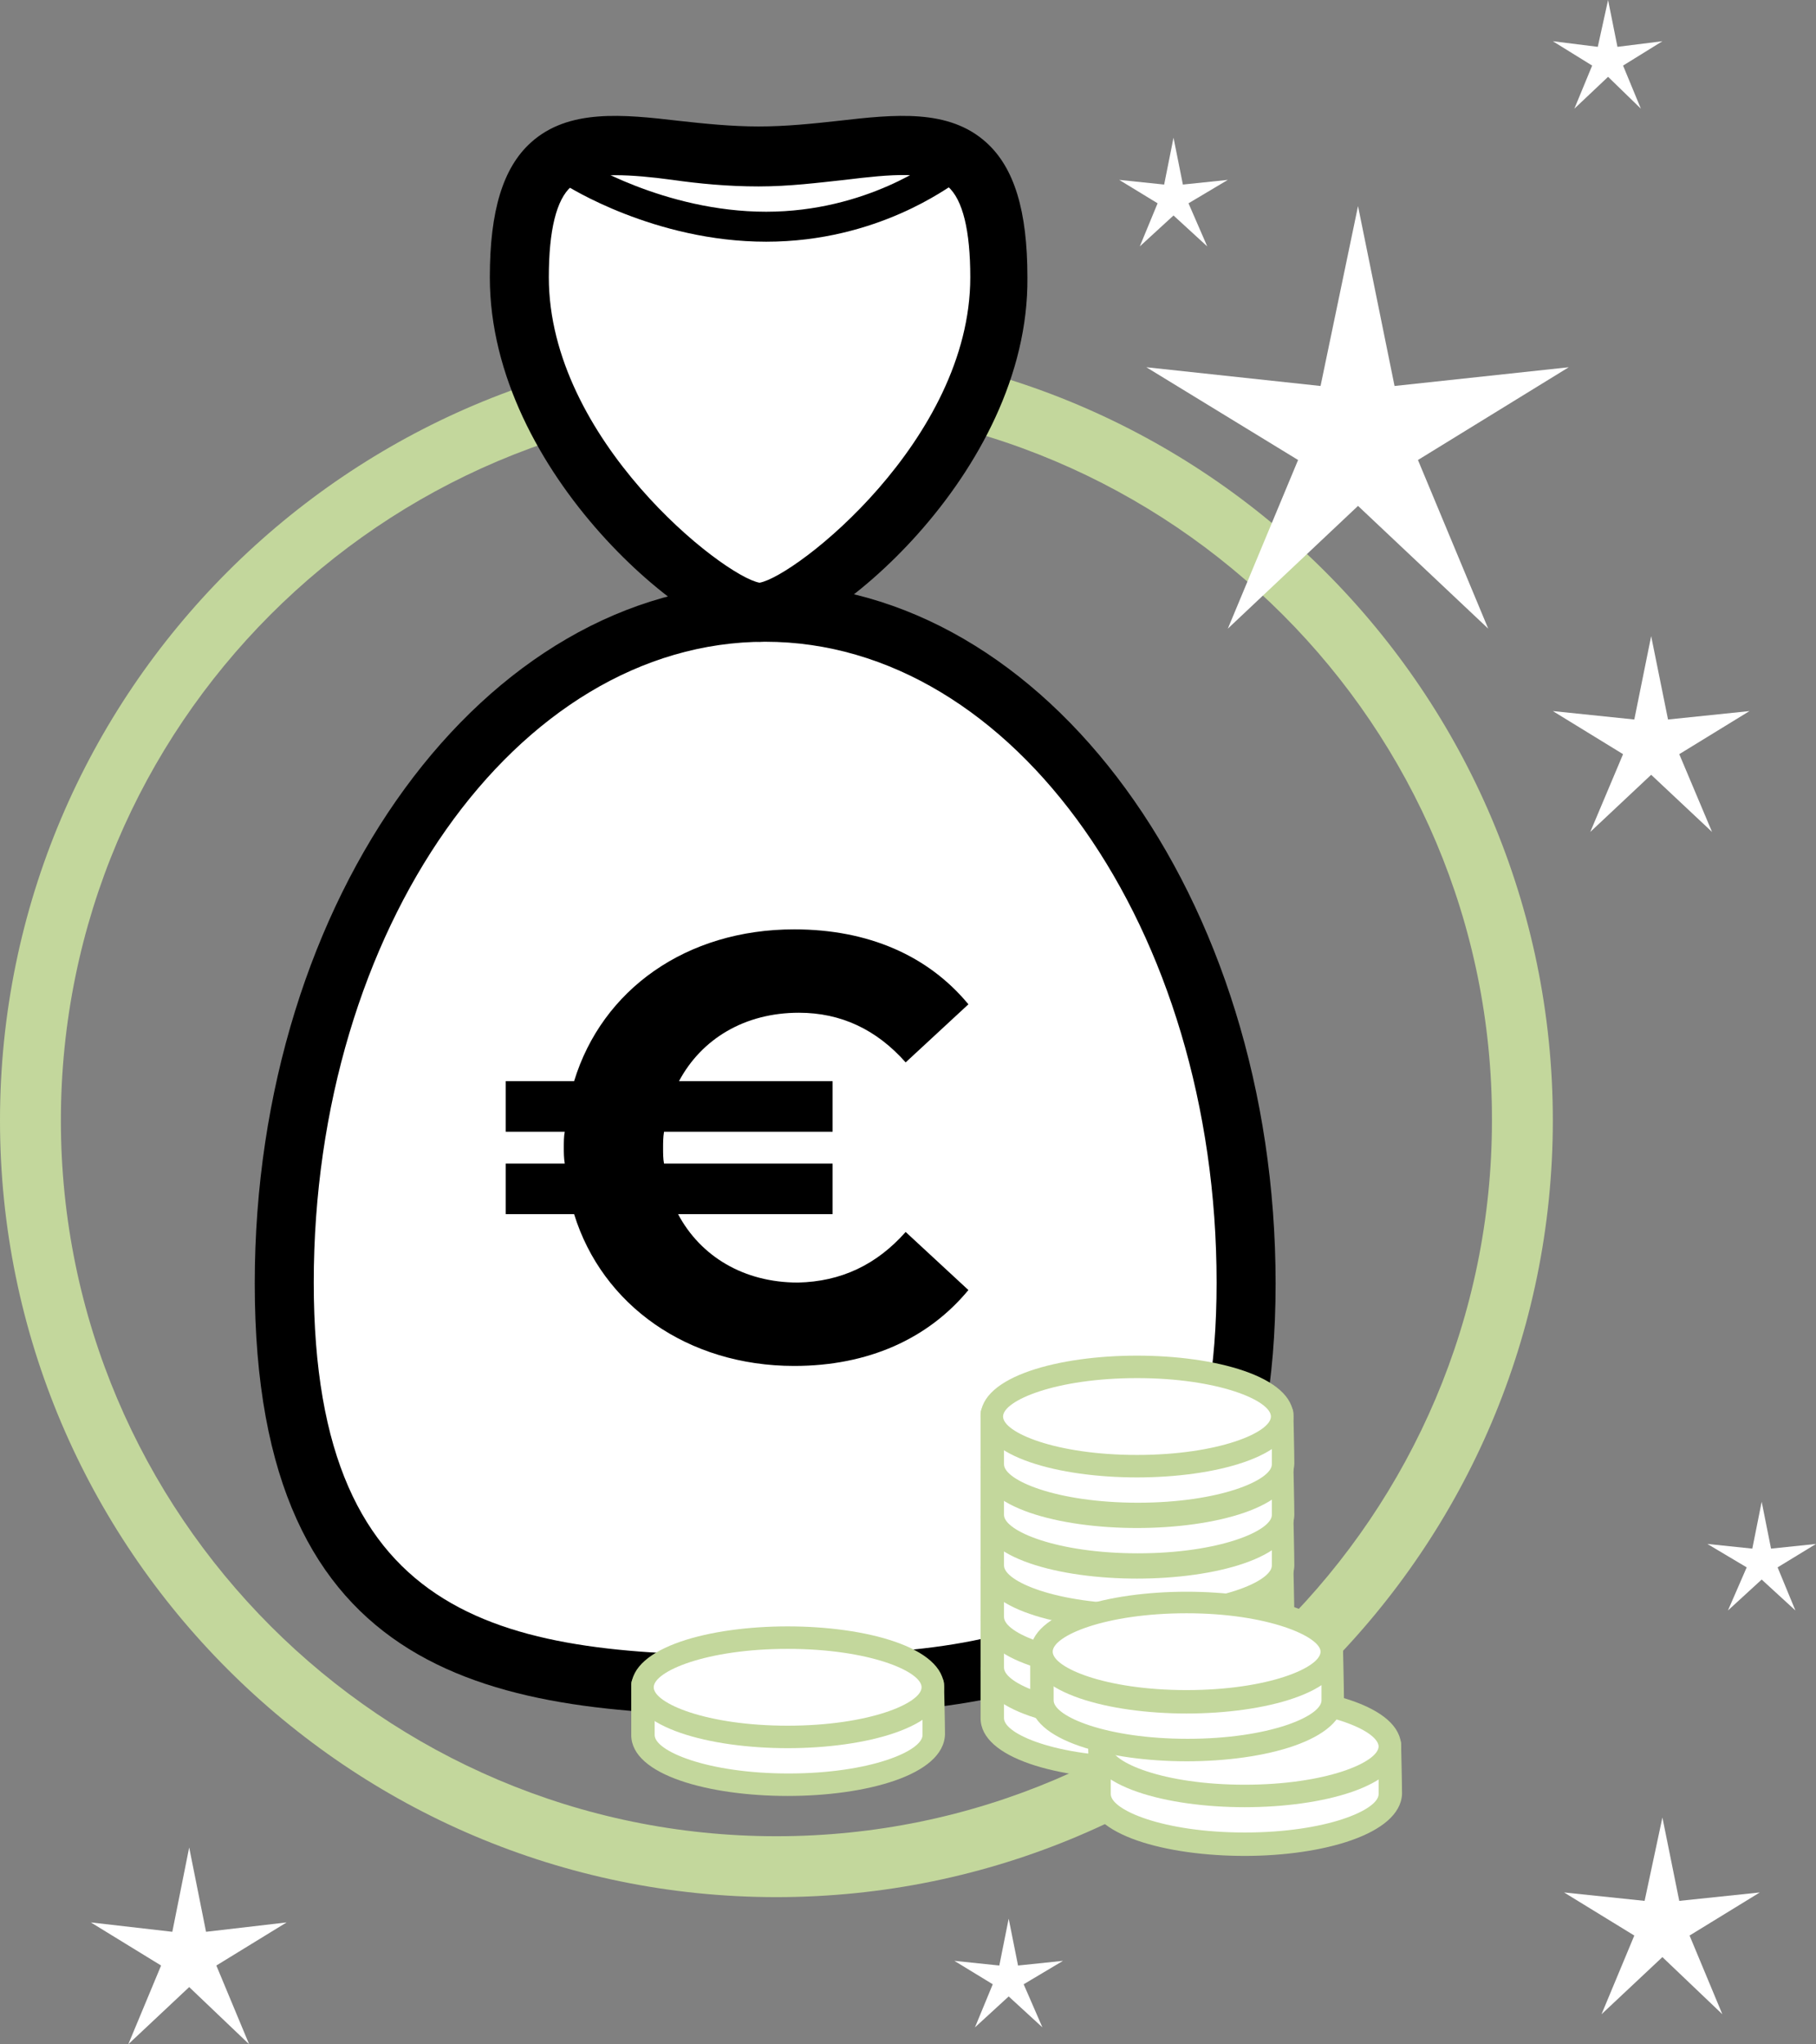 <svg xmlns="http://www.w3.org/2000/svg" xmlns:xlink="http://www.w3.org/1999/xlink" viewBox="0 0 193.9 218.2"><rect x="0" y="0" width="193.9" height="218.2" fill="#808080" stroke="none"/><defs><path id="a" d="M0 0h193.9v218.2H0z"/></defs><clipPath id="b"><use xlink:href="#a" overflow="visible"/></clipPath><g clip-path="url(#b)"><path fill="#C3D79C" d="M82.9 202.5C37.2 202.5 0 165.3 0 119.6s37.2-82.9 82.9-82.9 82.9 37.2 82.9 82.9-37.2 82.9-82.9 82.9zm0-159.3c-42.2 0-76.4 34.3-76.4 76.4 0 42.1 34.3 76.4 76.4 76.4 42.1 0 76.4-34.3 76.4-76.4.1-42.1-34.2-76.4-76.4-76.4z"/></g><g clip-path="url(#b)"><path fill="#FFF" d="M133.1 137c0 39.5-23 43-51.4 43s-51.4-3.5-51.4-43 23-71.6 51.4-71.6 51.4 32.1 51.4 71.6"/></g><g clip-path="url(#b)"><path d="M81.7 183.1c-28.7 0-54.5-3.5-54.5-46.1 0-41.2 24.5-74.7 54.5-74.7s54.5 33.5 54.5 74.7c0 42.6-25.8 46.1-54.5 46.1zm0-114.6c-26.6 0-48.2 30.7-48.2 68.4 0 36.9 20.9 39.8 48.2 39.8 27.3 0 48.2-2.9 48.2-39.8 0-37.7-21.6-68.4-48.2-68.4z"/></g><g clip-path="url(#b)"><path fill="#FFF" d="M106.8 29.6c0-19.8-11.5-12.9-25.7-12.9S55.4 9.8 55.4 29.6s21.1 35.8 25.7 35.8 25.7-16 25.7-35.8"/></g><g clip-path="url(#b)"><path d="M81.1 68.5c-6.9 0-28.8-17.9-28.8-38.9 0-7.1 1.4-11.7 4.4-14.4 4-3.6 9.8-3 15.8-2.3 2.7.3 5.6.6 8.5.6 2.9 0 5.8-.3 8.5-.6 6.1-.7 11.8-1.3 15.8 2.3 3 2.7 4.4 7.3 4.4 14.4.2 21-21.7 38.9-28.6 38.9zM65.7 18.7c-2.1 0-3.7.3-4.7 1.2-1.6 1.4-2.4 4.7-2.4 9.7 0 17.3 18.6 31.9 22.5 32.6 3.9-.7 22.5-15.3 22.5-32.6 0-5-.8-8.3-2.4-9.7-1.9-1.7-6.1-1.3-11-.7-2.8.3-5.9.7-9.2.7s-6.4-.3-9.2-.7c-2.2-.3-4.3-.5-6.1-.5z"/></g><g clip-path="url(#b)"><path d="M96.7 131.5l6.7 6.2c-4.3 5.2-10.7 8.1-18.6 8.1-11.4 0-20.5-6.5-23.5-16.2H54v-5.4h6.3c-.1-.6-.1-1.2-.1-1.7 0-.6 0-1.2.1-1.7H54v-5.4h7.3c3-9.8 12-16.2 23.5-16.2 7.9 0 14.3 2.8 18.6 8l-6.7 6.2c-3.1-3.5-6.9-5.3-11.4-5.3-5.8 0-10.4 2.8-12.8 7.3h16.4v5.4h-18c-.1.6-.1 1.2-.1 1.7 0 .6 0 1.2.1 1.7h18v5.4H72.4c2.4 4.5 7 7.3 12.8 7.3 4.6-.1 8.4-1.9 11.5-5.4"/></g><g clip-path="url(#b)"><path d="M81.8 25.8c-11.9 0-21.2-5.9-21.5-6.1-.8-.5-1-1.5-.5-2.2.5-.8 1.5-1 2.2-.5.1.1 8.9 5.6 19.8 5.6 10.8 0 17.9-5.5 18-5.5.7-.5 1.7-.4 2.3.3.6.7.4 1.7-.3 2.3-.4.1-8 6.1-20 6.1z"/></g><g clip-path="url(#b)"><path fill="#FFF" d="M136.9 183.4c0 2.9-6.9 5.3-15.5 5.3s-15.5-2.4-15.5-5.3V178s10.1.1 15.5.1h15.4s.1 4.2.1 5.3"/></g><g clip-path="url(#b)"><path fill="#C3D79C" d="M121.4 189.9c-8.3 0-16.7-2.2-16.7-6.5V178c0-.3.1-.6.4-.9.2-.2.5-.4.9-.4.1 0 10.2.1 15.5.1h15.4c.7 0 1.2.5 1.2 1.2 0 0 .1 4.2.1 5.3-.1 4.4-8.5 6.6-16.8 6.6zm-14.2-10.7v4.2c0 1.7 5.6 4.1 14.3 4.1 8.7 0 14.3-2.4 14.3-4.1v-4.1h-14.2c-4.4 0-11.6-.1-14.4-.1z"/></g><g clip-path="url(#b)"><path fill="#FFF" d="M136.9 178.2c0 2.9-6.9 5.3-15.5 5.3s-15.5-2.4-15.5-5.3 6.9-5.3 15.5-5.3 15.5 2.4 15.5 5.3"/></g><g clip-path="url(#b)"><path fill="#C3D79C" d="M121.4 184.8c-8.3 0-16.7-2.2-16.7-6.5s8.4-6.5 16.7-6.5c8.3 0 16.7 2.2 16.7 6.5s-8.4 6.5-16.7 6.5zm0-10.7c-8.7 0-14.3 2.4-14.3 4.1 0 1.7 5.6 4.1 14.3 4.1 8.7 0 14.3-2.4 14.3-4.1 0-1.6-5.6-4.1-14.3-4.1z"/></g><g clip-path="url(#b)"><path fill="#FFF" d="M136.9 178c0 2.9-6.9 5.3-15.5 5.3s-15.5-2.4-15.5-5.3v-5.4s10.1.1 15.5.1h15.4s.1 4.2.1 5.3"/></g><g clip-path="url(#b)"><path fill="#C3D79C" d="M121.4 184.5c-8.3 0-16.7-2.2-16.7-6.5v-5.4c0-.3.1-.6.4-.9.2-.2.5-.4.9-.4.1 0 10.2.1 15.5.1h15.4c.7 0 1.2.5 1.2 1.2 0 0 .1 4.2.1 5.3-.1 4.4-8.5 6.6-16.8 6.6zm-14.2-10.7v4.2c0 1.7 5.6 4.1 14.3 4.1 8.7 0 14.3-2.4 14.3-4.1v-4.1h-14.2c-4.4 0-11.6-.1-14.4-.1z"/></g><g clip-path="url(#b)"><path fill="#FFF" d="M148.3 191.5c0 2.9-6.9 5.3-15.5 5.3-8.5 0-15.5-2.4-15.5-5.3v-5.4s10.1.1 15.5.1h15.4s.1 4.2.1 5.3"/></g><g clip-path="url(#b)"><path fill="#C3D79C" d="M132.9 198.1c-8.3 0-16.7-2.2-16.7-6.5v-5.4c0-.3.1-.6.4-.9.2-.2.5-.4.9-.4.1 0 10.2.1 15.5.1h15.4c.7 0 1.2.5 1.2 1.2 0 0 .1 4.2.1 5.3-.2 4.3-8.5 6.6-16.8 6.6zm-14.3-10.8v4.2c0 1.7 5.6 4.1 14.3 4.1 8.7 0 14.3-2.4 14.3-4.1v-4.1H133c-4.3 0-11.5 0-14.4-.1z"/></g><g clip-path="url(#b)"><path fill="#FFF" d="M148.3 186.4c0 2.9-6.9 5.3-15.5 5.3-8.5 0-15.5-2.4-15.5-5.3s6.9-5.3 15.5-5.3 15.5 2.4 15.5 5.3"/></g><g clip-path="url(#b)"><path fill="#C3D79C" d="M132.9 192.9c-8.3 0-16.7-2.2-16.7-6.5s8.4-6.5 16.7-6.5c8.3 0 16.7 2.2 16.7 6.5s-8.4 6.5-16.7 6.5zm0-10.6c-8.7 0-14.3 2.4-14.3 4.1 0 1.7 5.6 4.1 14.3 4.1 8.7 0 14.3-2.4 14.3-4.1-.1-1.7-5.6-4.1-14.3-4.1z"/></g><g clip-path="url(#b)"><path fill="#FFF" d="M136.9 172.8c0 2.9-6.9 5.3-15.5 5.3s-15.5-2.4-15.5-5.3 6.9-5.3 15.5-5.3 15.5 2.4 15.5 5.3"/></g><g clip-path="url(#b)"><path fill="#C3D79C" d="M121.4 179.4c-8.3 0-16.7-2.2-16.7-6.5s8.4-6.5 16.7-6.5c8.3 0 16.7 2.2 16.7 6.5s-8.4 6.5-16.7 6.5zm0-10.7c-8.7 0-14.3 2.4-14.3 4.1 0 1.7 5.6 4.1 14.3 4.1 8.7 0 14.3-2.4 14.3-4.1 0-1.6-5.6-4.1-14.3-4.1z"/></g><g clip-path="url(#b)"><path fill="#FFF" d="M136.9 172.6c0 2.9-6.9 5.3-15.5 5.3s-15.5-2.4-15.5-5.3v-5.4s10.1.1 15.5.1h15.4s.1 4.1.1 5.3"/></g><g clip-path="url(#b)"><path fill="#C3D79C" d="M121.4 179.1c-8.3 0-16.7-2.2-16.7-6.5v-5.4c0-.3.1-.6.4-.9.2-.2.5-.3.9-.4.1 0 10.2.1 15.5.1h15.4c.7 0 1.2.5 1.2 1.2 0 0 .1 4.2.1 5.3-.1 4.3-8.5 6.6-16.8 6.6zm-14.2-10.7v4.2c0 1.7 5.6 4.1 14.3 4.1 8.7 0 14.3-2.4 14.3-4.1v-4.1h-14.2c-4.4-.1-11.6-.1-14.4-.1z"/></g><g clip-path="url(#b)"><path fill="#FFF" d="M136.9 167.4c0 2.9-6.9 5.3-15.5 5.3s-15.5-2.4-15.5-5.3 6.9-5.3 15.5-5.3 15.5 2.4 15.5 5.3"/></g><g clip-path="url(#b)"><path fill="#C3D79C" d="M121.4 173.9c-8.3 0-16.7-2.2-16.7-6.5s8.4-6.5 16.7-6.5c8.3 0 16.7 2.2 16.7 6.5s-8.4 6.5-16.7 6.5zm0-10.6c-8.7 0-14.3 2.4-14.3 4.1 0 1.7 5.6 4.1 14.3 4.1 8.7 0 14.3-2.4 14.3-4.1 0-1.7-5.6-4.1-14.3-4.1z"/></g><g clip-path="url(#b)"><path fill="#FFF" d="M136.9 167.1c0 2.9-6.9 5.3-15.5 5.3s-15.5-2.4-15.5-5.3v-5.4s10.1.1 15.5.1h15.4s.1 4.2.1 5.3"/></g><g clip-path="url(#b)"><path fill="#C3D79C" d="M121.4 173.7c-8.3 0-16.7-2.2-16.7-6.5v-5.4c0-.3.1-.6.4-.9.2-.2.5-.4.9-.4.1 0 10.2.1 15.5.1h15.4c.7 0 1.2.5 1.2 1.2 0 0 .1 4.2.1 5.3-.1 4.3-8.5 6.6-16.8 6.6zm-14.2-10.8v4.2c0 1.7 5.6 4.1 14.3 4.1 8.7 0 14.3-2.4 14.3-4.1V163h-14.2c-4.4 0-11.6 0-14.4-.1z"/></g><g clip-path="url(#b)"><path fill="#FFF" d="M136.9 162c0 2.9-6.9 5.3-15.5 5.3s-15.5-2.4-15.5-5.3 6.9-5.3 15.5-5.3 15.5 2.4 15.5 5.3"/></g><g clip-path="url(#b)"><path fill="#C3D79C" d="M121.4 168.5c-8.3 0-16.7-2.2-16.7-6.5s8.4-6.5 16.7-6.5c8.3 0 16.7 2.2 16.7 6.5s-8.4 6.5-16.7 6.5zm0-10.6c-8.7 0-14.3 2.4-14.3 4.1 0 1.7 5.6 4.1 14.3 4.1 8.7 0 14.3-2.4 14.3-4.1 0-1.7-5.6-4.1-14.3-4.1z"/></g><g clip-path="url(#b)"><path fill="#FFF" d="M136.9 161.7c0 2.9-6.9 5.3-15.5 5.3s-15.5-2.4-15.5-5.3v-5.4s10.1.1 15.5.1h15.4s.1 4.2.1 5.3"/></g><g clip-path="url(#b)"><path fill="#C3D79C" d="M121.4 168.3c-8.3 0-16.7-2.2-16.7-6.5v-5.4c0-.3.1-.6.4-.9.2-.2.5-.4.9-.4.1 0 10.2.1 15.5.1h15.4c.7 0 1.2.5 1.2 1.2 0 0 .1 4.2.1 5.3-.1 4.3-8.5 6.6-16.8 6.6zm-14.2-10.8v4.2c0 1.7 5.6 4.1 14.3 4.1 8.7 0 14.3-2.4 14.3-4.1v-4.1h-14.2c-4.4 0-11.6-.1-14.4-.1z"/></g><g clip-path="url(#b)"><path fill="#FFF" d="M136.9 156.6c0 2.9-6.9 5.3-15.5 5.3s-15.5-2.4-15.5-5.3 6.9-5.3 15.5-5.3 15.5 2.3 15.5 5.3"/></g><g clip-path="url(#b)"><path fill="#C3D79C" d="M121.4 163.1c-8.3 0-16.7-2.2-16.7-6.5s8.4-6.5 16.7-6.5c8.3 0 16.7 2.2 16.7 6.5s-8.4 6.5-16.7 6.5zm0-10.6c-8.7 0-14.3 2.4-14.3 4.1 0 1.7 5.6 4.1 14.3 4.1 8.7 0 14.3-2.4 14.3-4.1 0-1.7-5.6-4.1-14.3-4.1z"/></g><g clip-path="url(#b)"><path fill="#FFF" d="M136.9 156.3c0 2.9-6.9 5.3-15.5 5.3s-15.5-2.4-15.5-5.3v-5.4s10.1.1 15.5.1h15.4s.1 4.2.1 5.3"/></g><g clip-path="url(#b)"><path fill="#C3D79C" d="M121.4 162.8c-8.3 0-16.7-2.2-16.7-6.5v-5.4c0-.3.1-.6.4-.9.2-.2.5-.3.9-.4.1 0 10.2.1 15.5.1h15.4c.7 0 1.2.5 1.2 1.2 0 0 .1 4.2.1 5.3-.1 4.4-8.5 6.6-16.8 6.6zm-14.2-10.7v4.2c0 1.7 5.6 4.1 14.3 4.1 8.7 0 14.3-2.4 14.3-4.1v-4.1h-14.2c-4.4 0-11.6-.1-14.4-.1z"/></g><g clip-path="url(#b)"><path fill="#FFF" d="M136.9 151.2c0 2.9-6.9 5.3-15.5 5.3s-15.5-2.4-15.5-5.3 6.9-5.3 15.5-5.3 15.5 2.3 15.5 5.3"/></g><g clip-path="url(#b)"><path fill="#C3D79C" d="M121.4 157.7c-8.3 0-16.7-2.2-16.7-6.5s8.4-6.5 16.7-6.5c8.3 0 16.7 2.2 16.7 6.5s-8.4 6.5-16.7 6.5zm0-10.6c-8.7 0-14.3 2.4-14.3 4.1 0 1.7 5.6 4.1 14.3 4.1 8.7 0 14.3-2.4 14.3-4.1 0-1.7-5.6-4.1-14.3-4.1z"/></g><g clip-path="url(#b)"><path fill="#FFF" d="M142.2 181.5c0 2.9-6.9 5.3-15.5 5.3s-15.5-2.4-15.5-5.3v-5.4s10.1.1 15.5.1h15.4s.1 4.2.1 5.3"/></g><g clip-path="url(#b)"><path fill="#C3D79C" d="M126.7 188c-8.3 0-16.7-2.2-16.7-6.5v-5.4c0-.3.1-.6.4-.9.2-.2.5-.4.9-.4.1 0 10.2.1 15.5.1h15.4c.7 0 1.2.5 1.2 1.2 0 0 .1 4.2.1 5.3-.1 4.4-8.5 6.6-16.8 6.6zm-14.2-10.7v4.2c0 1.7 5.6 4.1 14.3 4.1 8.7 0 14.3-2.4 14.3-4.1v-4.1h-14.2c-4.4 0-11.5-.1-14.4-.1z"/></g><g clip-path="url(#b)"><path fill="#FFF" d="M142.2 176.3c0 2.9-6.9 5.3-15.5 5.3s-15.5-2.4-15.5-5.3 6.9-5.3 15.5-5.3 15.5 2.4 15.5 5.3"/></g><g clip-path="url(#b)"><path fill="#C3D79C" d="M126.7 182.9c-8.3 0-16.7-2.2-16.7-6.5s8.4-6.5 16.7-6.5c8.3 0 16.7 2.2 16.7 6.5s-8.4 6.5-16.7 6.5zm0-10.7c-8.7 0-14.3 2.4-14.3 4.1 0 1.7 5.6 4.1 14.3 4.1 8.7 0 14.3-2.4 14.3-4.1 0-1.6-5.6-4.1-14.3-4.1z"/></g><g clip-path="url(#b)"><path fill="#FFF" d="M99.6 185.2c0 2.9-6.9 5.3-15.5 5.3s-15.5-2.4-15.5-5.3v-5.4s10.1.1 15.5.1h15.4s.1 4.2.1 5.3"/></g><g clip-path="url(#b)"><path fill="#C3D79C" d="M84.1 191.7c-8.3 0-16.7-2.2-16.7-6.5v-5.4c0-.3.1-.6.4-.9.2-.2.5-.3.9-.4.1 0 10.2.1 15.5.1h15.4c.7 0 1.2.5 1.2 1.2 0 0 .1 4.2.1 5.3-.1 4.4-8.5 6.6-16.8 6.6zM69.9 181v4.2c0 1.7 5.6 4.1 14.3 4.1 8.7 0 14.3-2.4 14.3-4.1v-4.1H84.3c-4.4 0-11.6-.1-14.4-.1z"/></g><g clip-path="url(#b)"><path fill="#FFF" d="M99.6 180.1c0 2.9-6.9 5.3-15.5 5.3s-15.5-2.4-15.5-5.3 6.9-5.3 15.5-5.3 15.5 2.3 15.5 5.3"/></g><g clip-path="url(#b)"><path fill="#C3D79C" d="M84.1 186.6c-8.3 0-16.7-2.2-16.7-6.5s8.4-6.5 16.7-6.5c8.3 0 16.7 2.2 16.7 6.5s-8.4 6.5-16.7 6.5zm0-10.6c-8.7 0-14.3 2.4-14.3 4.1s5.6 4.1 14.3 4.1c8.7 0 14.3-2.4 14.3-4.1s-5.6-4.1-14.3-4.1z"/></g><path fill="#FFF" d="M145 22l-4 19.2-18.6-2 16.2 9.9-7.5 18L145 54l13.9 13.1-7.5-18 16.1-9.9-18.6 2zM171.7 0l-1.1 5-4.8-.6L170 7l-1.9 4.6 3.6-3.4 3.5 3.4-1.9-4.6 4.2-2.6-4.8.6zM125.3 14.7l-1 5-4.8-.5 4.1 2.5-1.9 4.6 3.6-3.3 3.6 3.3-2-4.6 4.2-2.5-4.8.5zM107.7 204.8l-1 5-4.8-.5 4.1 2.5-1.9 4.6 3.6-3.3 3.6 3.3-2-4.6 4.2-2.5-4.8.5zM187.1 165.3l-4.8-.5 4.2 2.5-2 4.6 3.6-3.3 3.6 3.3-1.9-4.6 4.1-2.5-4.8.5-1-5zM176.3 67.9l-1.8 8.9-8.7-.9 7.5 4.6-3.5 8.3 6.5-6.1 6.5 6.1-3.5-8.3 7.5-4.6-8.7.9zM18.4 206.2l-8.7-1 7.5 4.6-3.5 8.4 6.5-6.1 6.4 6.1-3.5-8.4 7.5-4.6-8.6 1-1.8-9zM177.5 194l-1.9 8.9-8.6-.9 7.5 4.6-3.5 8.4 6.5-6.1 6.4 6.1-3.5-8.4 7.5-4.6-8.6.9z"/></svg>